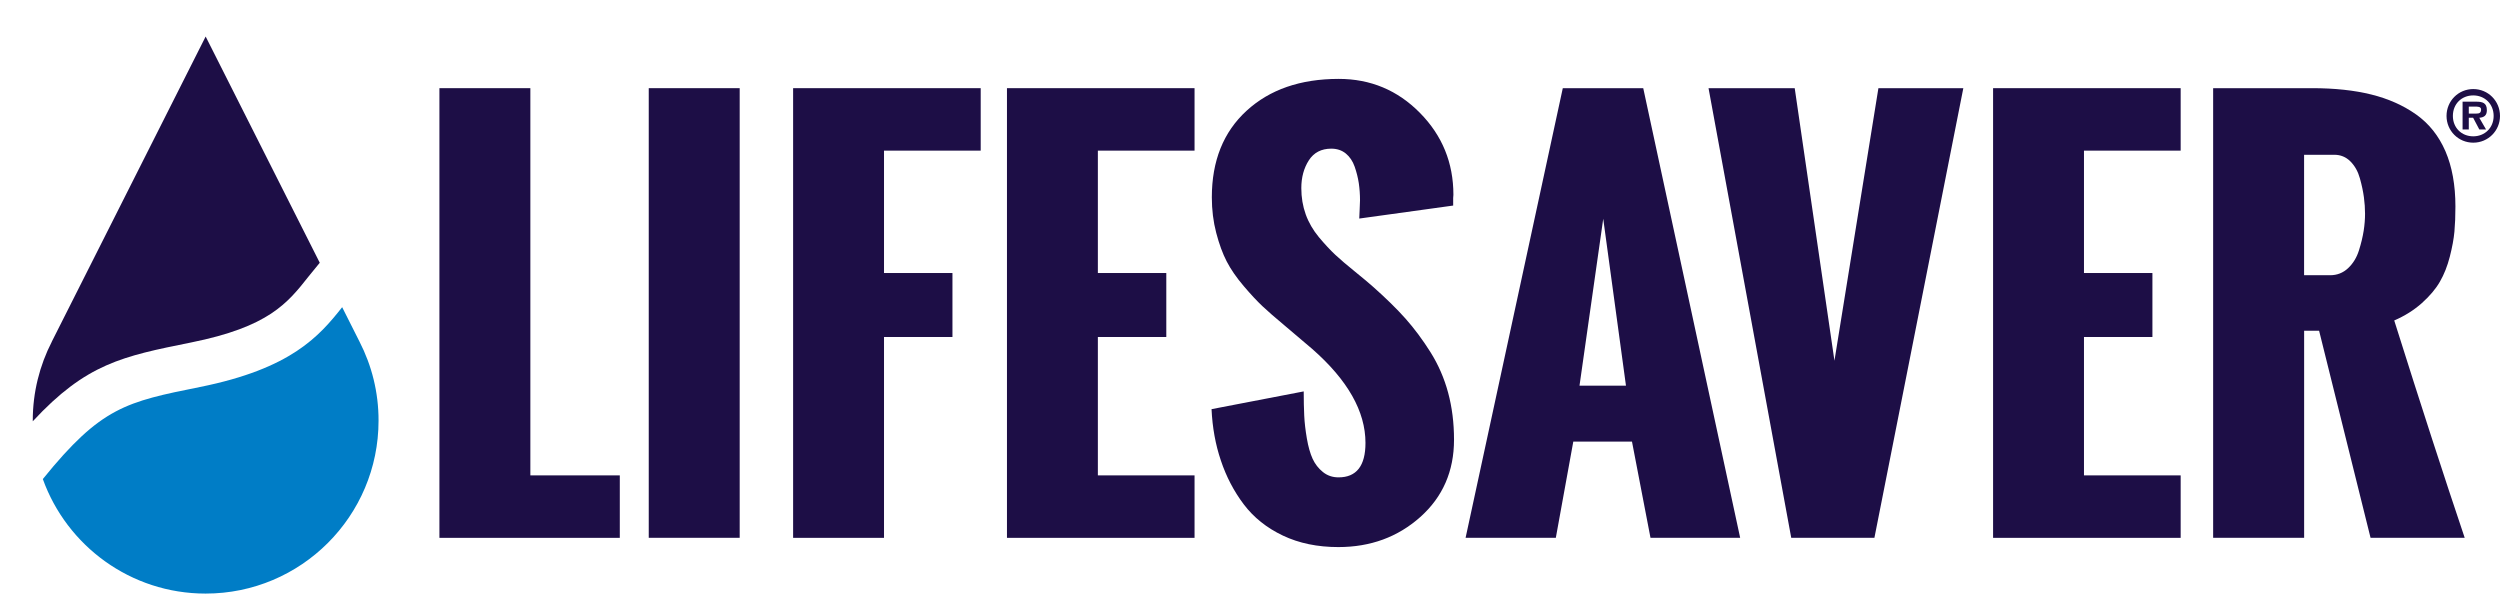 <?xml version="1.0" encoding="utf-8"?>
<!-- Generator: Adobe Illustrator 26.0.1, SVG Export Plug-In . SVG Version: 6.00 Build 0)  -->
<svg version="1.1" id="Layer_1" xmlns="http://www.w3.org/2000/svg" xmlns:xlink="http://www.w3.org/1999/xlink" x="0px" y="0px"
	 viewBox="0 0 531.1 129.53" style="enable-background:new 0 0 531.1 129.53;" xml:space="preserve">
<style type="text/css">
	.st0{fill:#1D0E46;}
	.st1{fill:#007DC6;}
</style>
<g>
	<g>
		<path class="st0" d="M519.74,24.63c0-3.17,2.51-5.71,5.68-5.71c3.16,0,5.68,2.54,5.68,5.71c0,3.14-2.52,5.68-5.68,5.68
			C522.25,30.31,519.74,27.77,519.74,24.63z M529.75,24.63c0-2.55-1.89-4.36-4.33-4.36c-2.48,0-4.33,1.81-4.33,4.36
			c0,2.52,1.85,4.33,4.33,4.33C527.86,28.96,529.75,27.16,529.75,24.63z M528.14,27.51h-1.43l-1.32-2.5h-0.92v2.5h-1.32V21.6h2.87
			c1.36,0,2.29,0.24,2.29,1.81c0,1.09-0.56,1.53-1.61,1.61L528.14,27.51z M526.05,24.13c0.66,0,1.03-0.14,1.03-0.89
			c0-0.6-0.76-0.6-1.33-0.6h-1.28v1.49H526.05z"/>
	</g>
</g>
<path class="st0" d="M6.96,89.5c11.37-12.26,19.06-13.81,33.61-16.74c16.55-3.33,20.49-8.33,25.05-14.11
	c0.73-0.92,1.5-1.87,2.31-2.83L43.69,7.76L11,72.59l0.01,0c-2.58,5.03-4.05,10.72-4.05,16.76C6.95,89.4,6.96,89.45,6.96,89.5z"/>
<path class="st1" d="M76.38,72.59L76.38,72.59l-3.69-7.33c-4.9,6.2-10.86,13.06-30.19,16.95c-15.69,3.16-21,4.23-33.4,19.56
	c5.09,14.18,18.65,24.33,34.58,24.33c20.29,0,36.74-16.45,36.74-36.74C80.43,83.31,78.96,77.62,76.38,72.59z"/>
<g>
	<g>
		<path class="st0" d="M93.35,114.25V18.73h19.32v82.26h19v13.27H93.35z"/>
		<path class="st0" d="M137.82,114.25V18.73h19.32v95.52H137.82z"/>
		<path class="st0" d="M168.49,114.25V18.73h39.85v13.27h-20.54v26h14.54v13.59h-14.54v42.67H168.49z"/>
		<path class="st0" d="M213.92,114.25V18.73h39.85v13.27h-20.54v26h14.54v13.59h-14.54v29.4h20.54v13.27H213.92z"/>
		<path class="st0" d="M257.38,86.92l19.58-3.77c0,1.95,0.04,3.66,0.11,5.15c0.07,1.49,0.26,3.1,0.56,4.86
			c0.3,1.75,0.71,3.18,1.22,4.3c0.51,1.11,1.24,2.05,2.18,2.81c0.94,0.76,2.04,1.14,3.32,1.14c3.82,0,5.73-2.44,5.73-7.32
			c0-6.69-3.77-13.34-11.3-19.95l-6-5.09c-1.91-1.59-3.43-2.92-4.56-3.98c-1.13-1.06-2.47-2.49-4.01-4.3s-2.74-3.55-3.61-5.23
			c-0.87-1.68-1.61-3.71-2.23-6.08c-0.62-2.37-0.93-4.88-0.93-7.54c0-7.75,2.46-13.88,7.38-18.39c4.92-4.51,11.44-6.77,19.58-6.77
			c6.76,0,12.51,2.41,17.25,7.22c4.74,4.81,7.11,10.61,7.11,17.41l-0.05,0.69c0,0.46,0,0.99,0,1.59l-19.95,2.76
			c0-0.39,0.03-1,0.08-1.83c0.05-0.83,0.08-1.51,0.08-2.04c0-1.27-0.09-2.49-0.26-3.66c-0.18-1.17-0.47-2.33-0.88-3.5
			c-0.41-1.17-1.04-2.1-1.88-2.79c-0.85-0.69-1.88-1.03-3.08-1.03c-2.12,0-3.71,0.83-4.78,2.49c-1.06,1.66-1.59,3.63-1.59,5.89
			c0,1.98,0.31,3.84,0.93,5.57c0.62,1.73,1.56,3.35,2.81,4.86c1.26,1.5,2.42,2.75,3.48,3.74c1.06,0.99,2.48,2.2,4.25,3.63
			c1.77,1.43,3.02,2.49,3.77,3.16c2.72,2.41,5.02,4.66,6.9,6.77c1.87,2.11,3.64,4.48,5.31,7.14c1.66,2.65,2.91,5.52,3.74,8.6
			c0.83,3.08,1.25,6.4,1.25,9.98c0,6.69-2.39,12.16-7.16,16.42c-4.78,4.26-10.58,6.39-17.41,6.39c-4.42,0-8.35-0.81-11.78-2.44
			c-3.43-1.63-6.2-3.84-8.31-6.63c-2.11-2.79-3.72-5.89-4.86-9.29C258.21,94.45,257.56,90.81,257.38,86.92z"/>
		<path class="st0" d="M311.35,114.25L332,18.73h17.09l20.59,95.52h-19.05l-3.93-20.43h-12.47l-3.71,20.43H311.35z M335.55,81.93
			h9.87l-4.83-35.45L335.55,81.93z"/>
		<path class="st0" d="M380.53,114.25l-17.57-95.52h18.31l8.44,57.9l9.34-57.9h18.04l-18.89,95.52H380.53z"/>
		<path class="st0" d="M423.41,114.25V18.73h39.85v13.27h-20.54v26h14.54v13.59h-14.54v29.4h20.54v13.27H423.41z"/>
		<path class="st0" d="M470.16,114.25V18.73h21.01c4.78,0,8.98,0.45,12.6,1.35c3.63,0.9,6.8,2.32,9.53,4.25
			c2.72,1.93,4.79,4.53,6.21,7.8c1.41,3.27,2.12,7.19,2.12,11.75c0,1.98-0.07,3.75-0.21,5.31c-0.14,1.56-0.47,3.33-0.98,5.33
			c-0.51,2-1.21,3.77-2.1,5.31c-0.88,1.54-2.16,3.05-3.82,4.54c-1.66,1.49-3.63,2.73-5.89,3.71c5.73,18.19,10.72,33.57,14.97,46.17
			H503.6l-10.93-43.99h-3.18v43.99H470.16z M489.48,58.47H495c1.49,0,2.76-0.5,3.82-1.49c1.06-0.99,1.83-2.25,2.31-3.77
			c0.48-1.52,0.81-2.92,1.01-4.19s0.29-2.48,0.29-3.61c0-1.13-0.08-2.3-0.24-3.5c-0.16-1.2-0.44-2.54-0.85-4.01
			c-0.41-1.47-1.08-2.67-2.02-3.61c-0.94-0.94-2.08-1.41-3.42-1.41h-6.42V58.47z"/>
	</g>
</g>
</svg>
